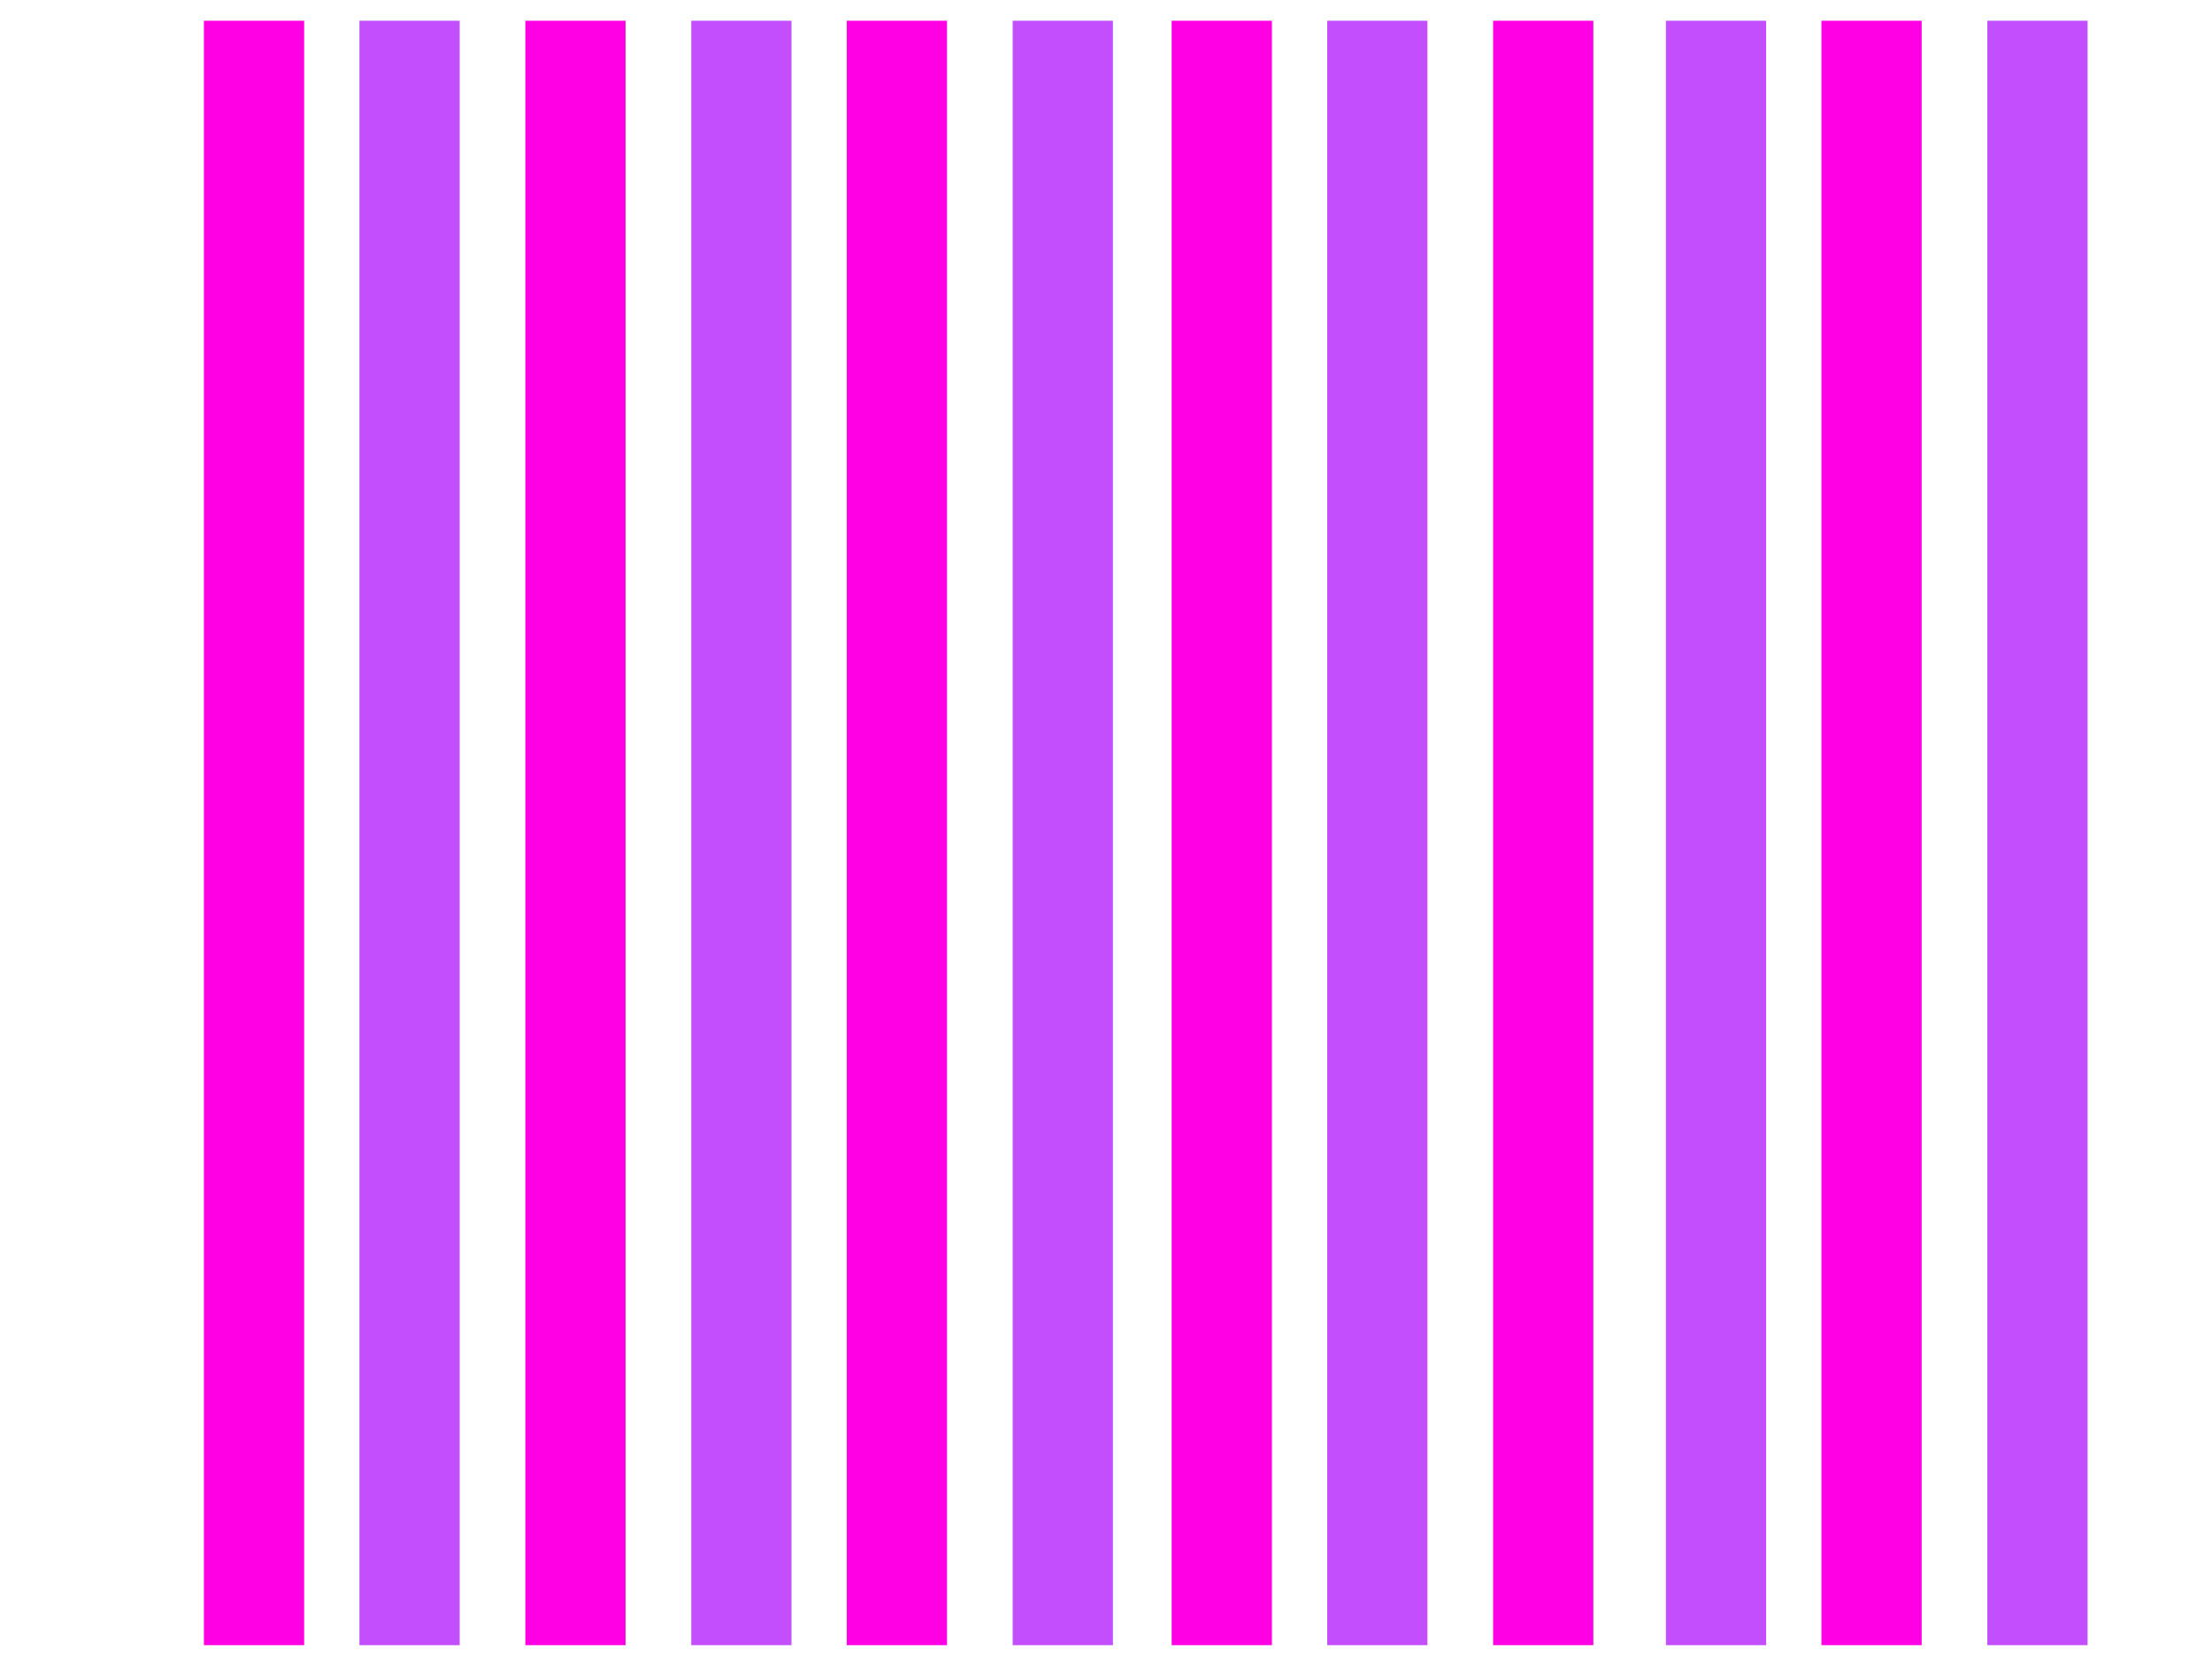<?xml version="1.0"?><svg width="640" height="480" xmlns="http://www.w3.org/2000/svg">
 <title>Vertical Stripes</title>
 <g>
  <title>Layer 1</title>
  <rect id="svg_13" height="15" width="0" y="370" x="52" stroke-width="5" fill="#000000"/>
  <g id="svg_1">
   <rect id="svg_12" height="470" width="29" y="6" x="59" stroke-width="5" fill="#ff00e5"/>
   <rect id="svg_14" height="470" width="29" y="6" x="104" stroke-width="5" fill="#c24efc"/>
   <rect id="svg_15" height="470" width="29" y="6" x="152" stroke-width="5" fill="#ff00e5"/>
   <rect id="svg_16" height="470" width="29" y="6" x="200" stroke-width="5" fill="#c24efc"/>
   <rect id="svg_17" height="470" width="29" y="6" x="245" stroke-width="5" fill="#ff00e5"/>
   <rect id="svg_18" height="470" width="29" y="6" x="293" stroke-width="5" fill="#c24efc"/>
   <rect id="svg_19" height="470" width="29" y="6" x="339" stroke-width="5" fill="#ff00e5"/>
   <rect id="svg_20" height="470" width="29" y="6" x="384" stroke-width="5" fill="#c24efc"/>
   <rect id="svg_21" height="470" width="29" y="6" x="432" stroke-width="5" fill="#ff00e5"/>
   <rect id="svg_22" height="470" width="29" y="6" x="482" stroke-width="5" fill="#c24efc"/>
   <rect id="svg_23" height="470" width="29" y="6" x="527" stroke-width="5" fill="#ff00e5"/>
   <rect id="svg_24" height="470" width="29" y="6" x="575" stroke-width="5" fill="#c24efc"/>
  </g>
 </g>
</svg>